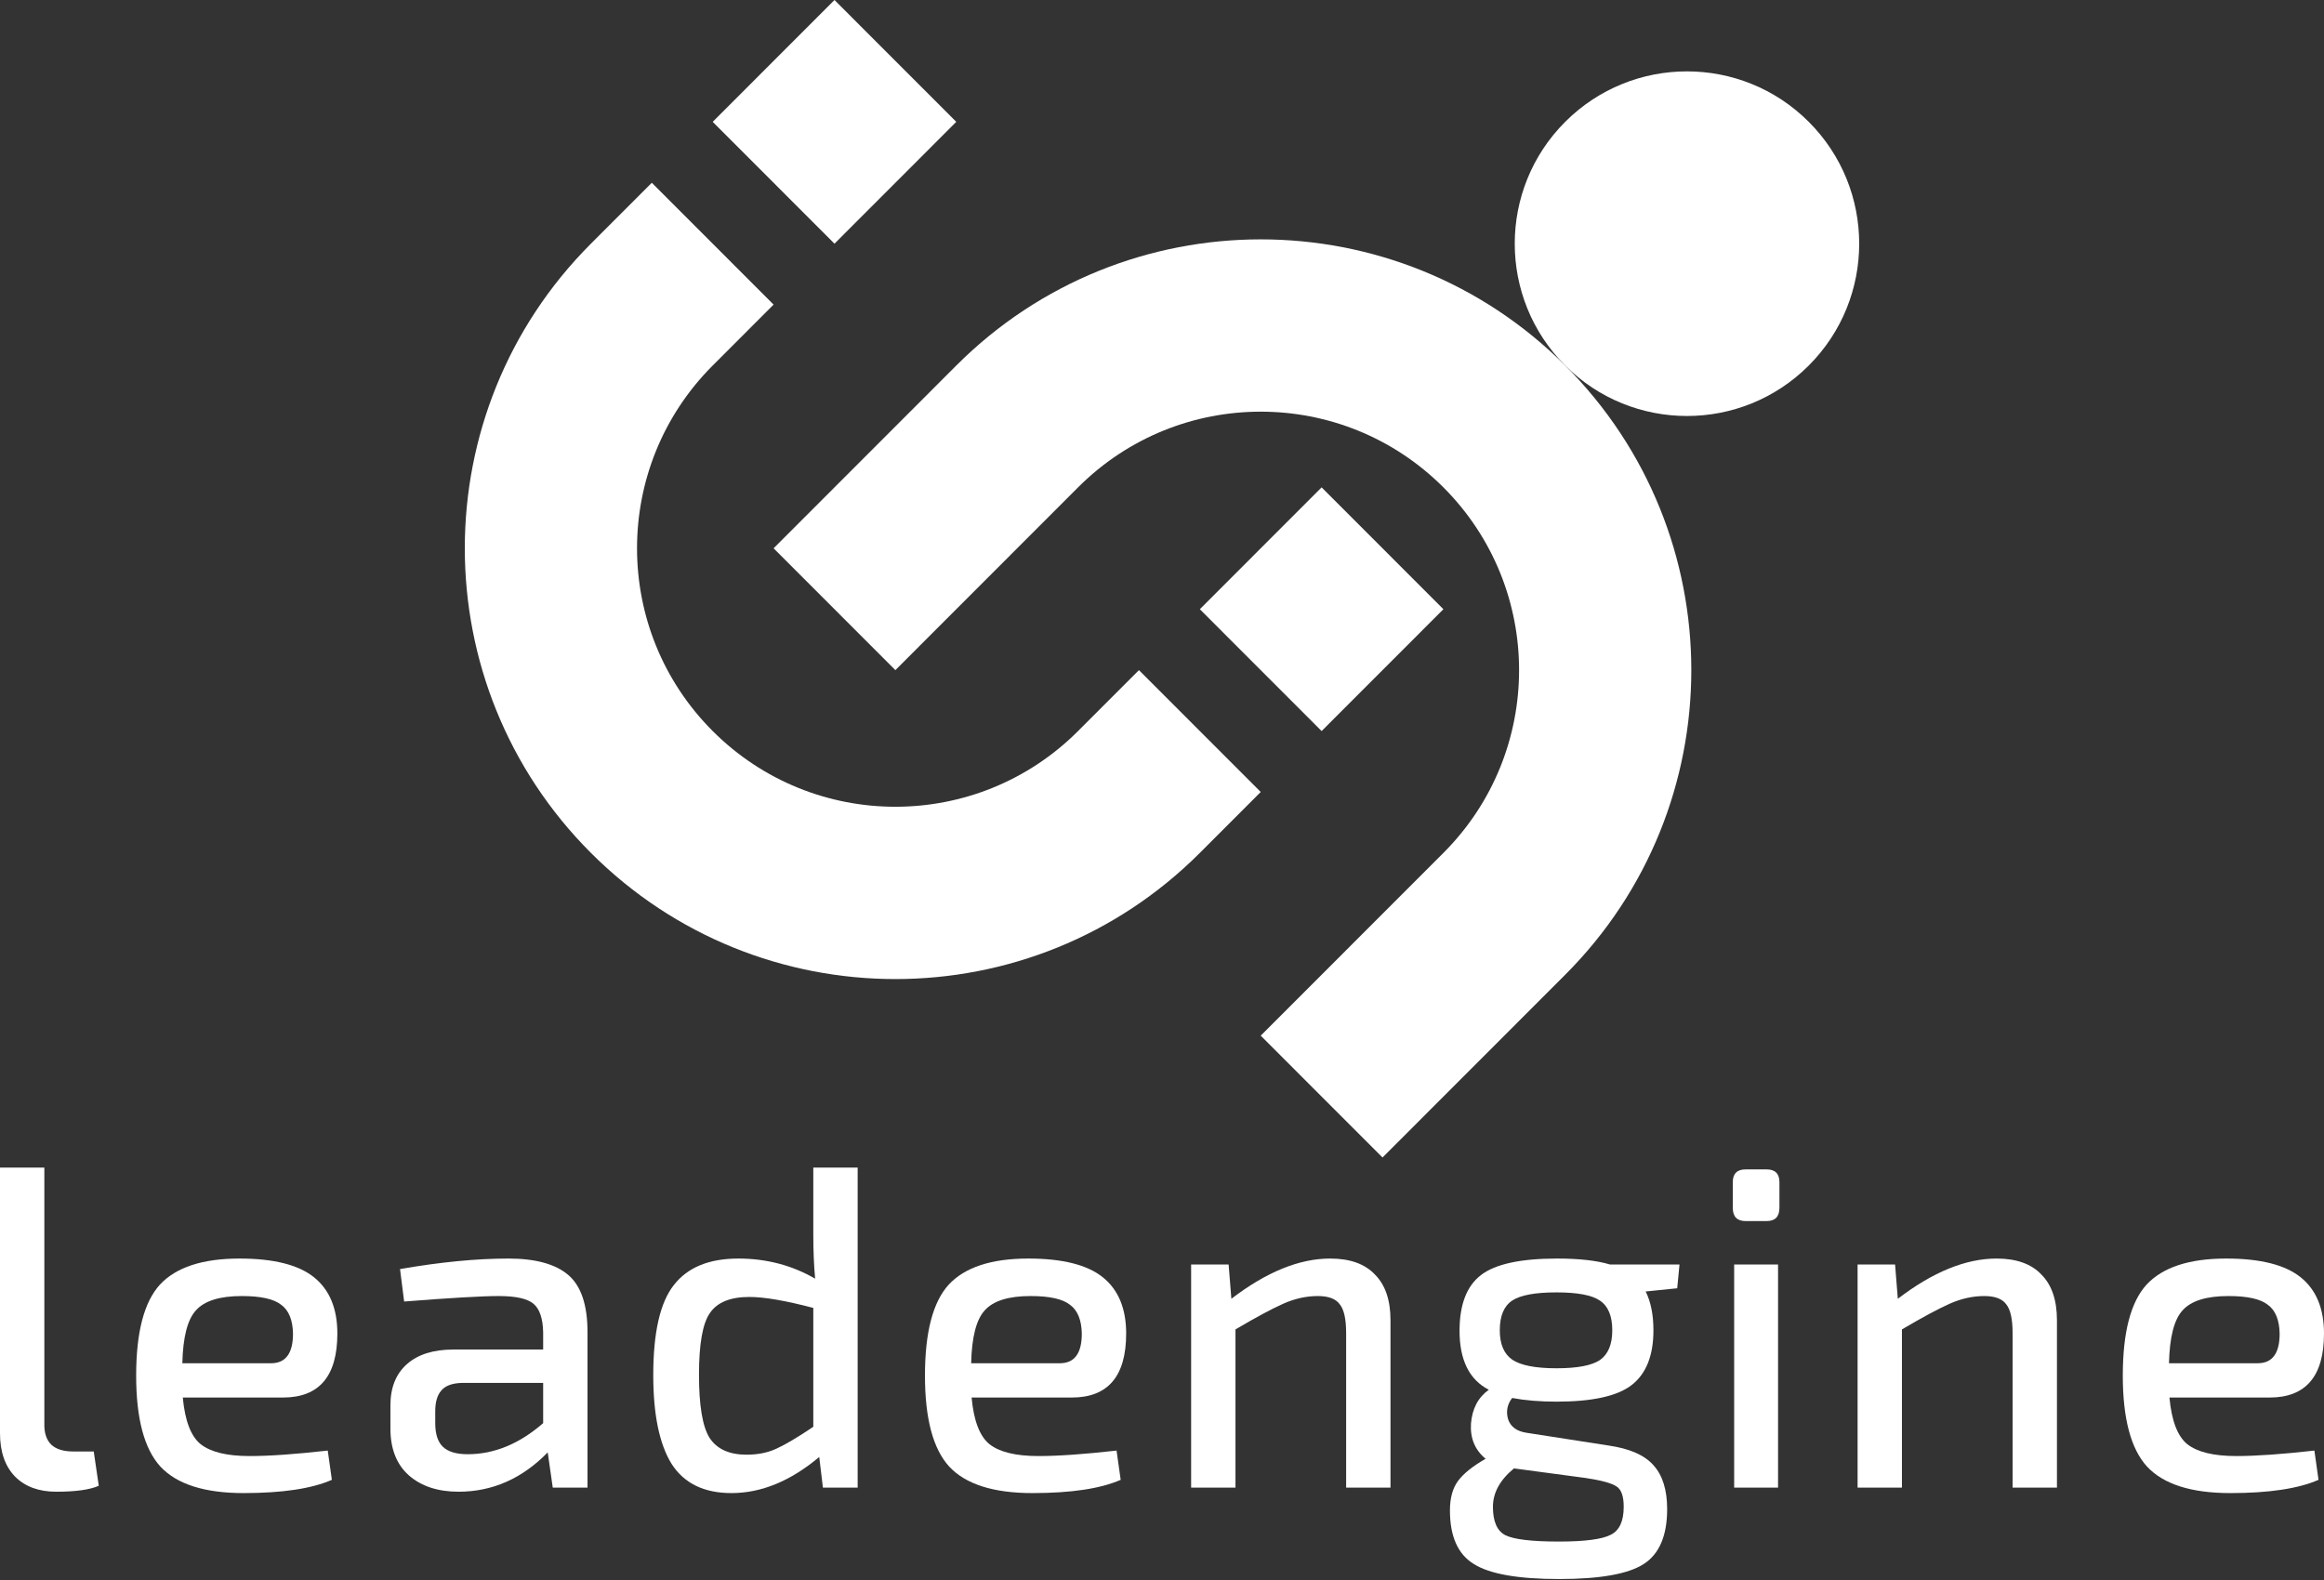 <svg xmlns="http://www.w3.org/2000/svg" width="400" height="272" viewBox="0 0 400 272" fill="none"><rect x="0" y="0" width="400" height="272" fill="#333333" stroke="none"/><path d="M122.667 125.852C140.032 143.229 168.186 143.229 185.551 125.852L196.032 115.365L216.993 136.34L206.512 146.828C177.571 175.789 130.648 175.789 101.706 146.828C72.765 117.867 72.765 70.912 101.706 41.951L112.187 31.463L133.148 52.439L122.667 62.926C105.302 80.303 105.302 108.476 122.667 125.852Z" fill="white"></path><path d="M248.436 83.902C231.071 66.525 202.917 66.525 185.552 83.902L154.11 115.365L133.149 94.389L164.591 62.926C193.532 33.966 240.456 33.966 269.397 62.926C298.339 91.887 298.339 138.842 269.397 167.803L237.955 199.266L216.994 178.291L248.436 146.828C265.801 129.451 265.801 101.278 248.436 83.902Z" fill="white"></path><path d="M311.318 62.926C299.741 74.51 280.974 74.511 269.397 62.926C257.821 51.342 257.819 32.56 269.395 20.975C280.972 9.391 299.741 9.391 311.318 20.975C322.894 32.56 322.894 51.342 311.318 62.926Z" fill="white"></path><path d="M143.629 0L164.59 20.975L143.629 41.951L122.668 20.975L143.629 0Z" fill="white"></path><path d="M227.472 83.901L248.433 104.877L227.472 125.852L206.511 104.877L227.472 83.901Z" fill="white"></path><path d="M7.634 201V244.996C7.582 246.622 7.975 247.855 8.815 248.695C9.654 249.482 10.914 249.875 12.593 249.875H16.134L17 255.778C15.479 256.46 13.039 256.801 9.681 256.801C6.69 256.801 4.329 255.935 2.597 254.204C0.866 252.42 0 249.928 0 246.727V201H7.634Z" fill="white"></path><path d="M48.699 240.588H31.463C31.83 244.576 32.853 247.252 34.532 248.616C36.264 249.98 39.071 250.662 42.953 250.662C46.364 250.662 50.85 250.347 56.412 249.718L57.12 254.755C53.657 256.276 48.594 257.037 41.93 257.037C35.214 257.037 30.439 255.516 27.606 252.472C24.825 249.429 23.435 244.209 23.435 236.81C23.435 229.36 24.799 224.139 27.527 221.148C30.308 218.157 34.873 216.662 41.222 216.662C47.099 216.662 51.375 217.738 54.051 219.889C56.727 222.04 58.065 225.267 58.065 229.57C58.065 236.915 54.943 240.588 48.699 240.588ZM31.384 234.685H46.653C49.171 234.685 50.43 232.98 50.43 229.57C50.378 227.208 49.696 225.556 48.384 224.611C47.125 223.614 44.868 223.116 41.615 223.116C37.838 223.116 35.214 223.929 33.745 225.556C32.276 227.13 31.489 230.173 31.384 234.685Z" fill="white"></path><path d="M69.56 224.06L68.852 218.472C75.778 217.266 81.996 216.662 87.505 216.662C92.175 216.662 95.611 217.607 97.815 219.495C100.019 221.384 101.121 224.664 101.121 229.333V256.093H95.139L94.273 250.033C89.866 254.545 84.75 256.801 78.926 256.801C75.358 256.801 72.499 255.857 70.347 253.968C68.249 252.079 67.199 249.403 67.199 245.94V241.926C67.199 238.883 68.144 236.522 70.032 234.843C71.921 233.164 74.597 232.324 78.06 232.324H93.486V229.333C93.434 226.972 92.883 225.346 91.834 224.454C90.784 223.562 88.79 223.116 85.852 223.116C82.966 223.116 77.536 223.431 69.56 224.06ZM74.912 242.949V244.996C74.912 246.884 75.358 248.249 76.25 249.088C77.142 249.928 78.559 250.347 80.5 250.347C85.065 250.347 89.394 248.563 93.486 244.996V238.07H79.477C77.798 238.122 76.617 238.568 75.935 239.408C75.253 240.195 74.912 241.375 74.912 242.949Z" fill="white"></path><path d="M141.636 256.093L141.006 250.82C136.074 254.965 131.037 257.037 125.895 257.037C121.173 257.037 117.736 255.358 115.585 252C113.486 248.59 112.437 243.5 112.437 236.732C112.437 229.386 113.617 224.218 115.978 221.227C118.34 218.184 122.039 216.662 127.076 216.662C131.903 216.662 136.31 217.816 140.298 220.125C140.088 217.869 139.983 215.35 139.983 212.57V201H147.618V256.093H141.636ZM139.983 245.625V225.162C135.208 223.903 131.536 223.273 128.965 223.273C125.712 223.273 123.455 224.191 122.196 226.028C120.937 227.812 120.307 231.354 120.307 236.653C120.307 241.952 120.911 245.573 122.117 247.514C123.377 249.455 125.502 250.426 128.492 250.426C130.434 250.426 132.139 250.085 133.608 249.403C135.13 248.721 137.255 247.462 139.983 245.625Z" fill="white"></path><path d="M184.466 240.588H167.23C167.597 244.576 168.621 247.252 170.3 248.616C172.031 249.98 174.838 250.662 178.721 250.662C182.132 250.662 186.618 250.348 192.179 249.718L192.888 254.755C189.425 256.277 184.361 257.037 177.698 257.037C170.982 257.037 166.207 255.516 163.374 252.473C160.593 249.429 159.202 244.209 159.202 236.81C159.202 229.36 160.567 224.139 163.295 221.148C166.076 218.158 170.641 216.662 176.99 216.662C182.866 216.662 187.142 217.738 189.818 219.889C192.494 222.04 193.832 225.267 193.832 229.57C193.832 236.915 190.71 240.588 184.466 240.588ZM167.152 234.685H182.42C184.939 234.685 186.198 232.98 186.198 229.57C186.145 227.209 185.463 225.556 184.152 224.611C182.892 223.614 180.636 223.116 177.383 223.116C173.605 223.116 170.982 223.929 169.513 225.556C168.043 227.13 167.256 230.173 167.152 234.685Z" fill="white"></path><path d="M211.467 217.685L211.939 223.588C217.973 218.971 223.64 216.662 228.939 216.662C232.35 216.662 234.921 217.58 236.652 219.417C238.436 221.201 239.328 223.824 239.328 227.287V256.093H231.694V229.491C231.694 227.077 231.326 225.425 230.592 224.533C229.91 223.588 228.651 223.116 226.814 223.116C224.82 223.116 222.826 223.562 220.833 224.454C218.839 225.346 216.11 226.815 212.647 228.861V256.093H205.013V217.685H211.467Z" fill="white"></path><path d="M288.676 221.778L283.246 222.329C284.138 224.113 284.584 226.343 284.584 229.019C284.584 233.374 283.324 236.522 280.806 238.463C278.34 240.352 274.037 241.297 267.898 241.297C265.065 241.297 262.52 241.087 260.264 240.667C259.424 241.769 259.188 242.976 259.556 244.287C259.975 245.599 261.025 246.386 262.704 246.649L276.871 248.852C280.491 249.377 283.062 250.505 284.584 252.236C286.158 253.968 286.945 256.487 286.945 259.792C286.945 264.357 285.607 267.505 282.931 269.237C280.255 270.968 275.401 271.834 268.37 271.834C261.287 271.834 256.381 270.968 253.653 269.237C250.924 267.558 249.56 264.488 249.56 260.028C249.56 257.877 250.032 256.172 250.977 254.912C251.921 253.653 253.495 252.394 255.699 251.135C253.863 249.613 253.023 247.593 253.181 245.074C253.39 242.503 254.414 240.562 256.25 239.25C252.892 237.519 251.213 234.135 251.213 229.097C251.213 224.585 252.446 221.384 254.912 219.496C257.378 217.607 261.733 216.662 267.977 216.662C271.807 216.662 274.85 217.003 277.107 217.685H289.07L288.676 221.778ZM267.898 235.551C271.466 235.551 273.958 235.079 275.375 234.135C276.792 233.138 277.5 231.432 277.5 229.019C277.5 226.553 276.792 224.847 275.375 223.903C274.011 222.959 271.519 222.486 267.898 222.486C264.225 222.486 261.681 222.959 260.264 223.903C258.847 224.847 258.139 226.553 258.139 229.019C258.139 231.38 258.847 233.059 260.264 234.056C261.733 235.053 264.278 235.551 267.898 235.551ZM272.935 254.44L260.579 252.787C258.165 254.781 256.958 256.985 256.958 259.399C256.958 261.917 257.667 263.544 259.083 264.278C260.553 265.013 263.622 265.38 268.292 265.38C272.804 265.38 275.795 264.987 277.264 264.2C278.733 263.465 279.468 261.865 279.468 259.399C279.468 257.615 279.074 256.46 278.287 255.936C277.5 255.358 275.716 254.86 272.935 254.44Z" fill="white"></path><path d="M300.446 201.315H304.066C305.536 201.315 306.27 202.05 306.27 203.519V207.926C306.27 209.448 305.536 210.209 304.066 210.209H300.446C298.977 210.209 298.242 209.448 298.242 207.926V203.519C298.242 202.05 298.977 201.315 300.446 201.315ZM306.034 256.093H298.478V217.685H306.034V256.093Z" fill="white"></path><path d="M326.175 217.685L326.647 223.588C332.681 218.971 338.348 216.662 343.647 216.662C347.058 216.662 349.629 217.58 351.36 219.417C353.144 221.201 354.036 223.824 354.036 227.287V256.093H346.402V229.491C346.402 227.077 346.035 225.425 345.3 224.533C344.618 223.588 343.359 223.116 341.522 223.116C339.528 223.116 337.535 223.562 335.541 224.454C333.547 225.346 330.818 226.815 327.355 228.861V256.093H319.721V217.685H326.175Z" fill="white"></path><path d="M390.634 240.588H373.398C373.765 244.576 374.788 247.252 376.467 248.616C378.199 249.98 381.006 250.662 384.889 250.662C388.299 250.662 392.785 250.348 398.347 249.718L399.056 254.755C395.593 256.277 390.529 257.037 383.866 257.037C377.15 257.037 372.375 255.516 369.542 252.473C366.761 249.429 365.37 244.209 365.37 236.81C365.37 229.36 366.734 224.139 369.463 221.148C372.244 218.158 376.809 216.662 383.157 216.662C389.034 216.662 393.31 217.738 395.986 219.889C398.662 222.04 400 225.267 400 229.57C400 236.915 396.878 240.588 390.634 240.588ZM373.319 234.685H388.588C391.106 234.685 392.366 232.98 392.366 229.57C392.313 227.209 391.631 225.556 390.319 224.611C389.06 223.614 386.804 223.116 383.551 223.116C379.773 223.116 377.15 223.929 375.68 225.556C374.211 227.13 373.424 230.173 373.319 234.685Z" fill="white"></path></svg>